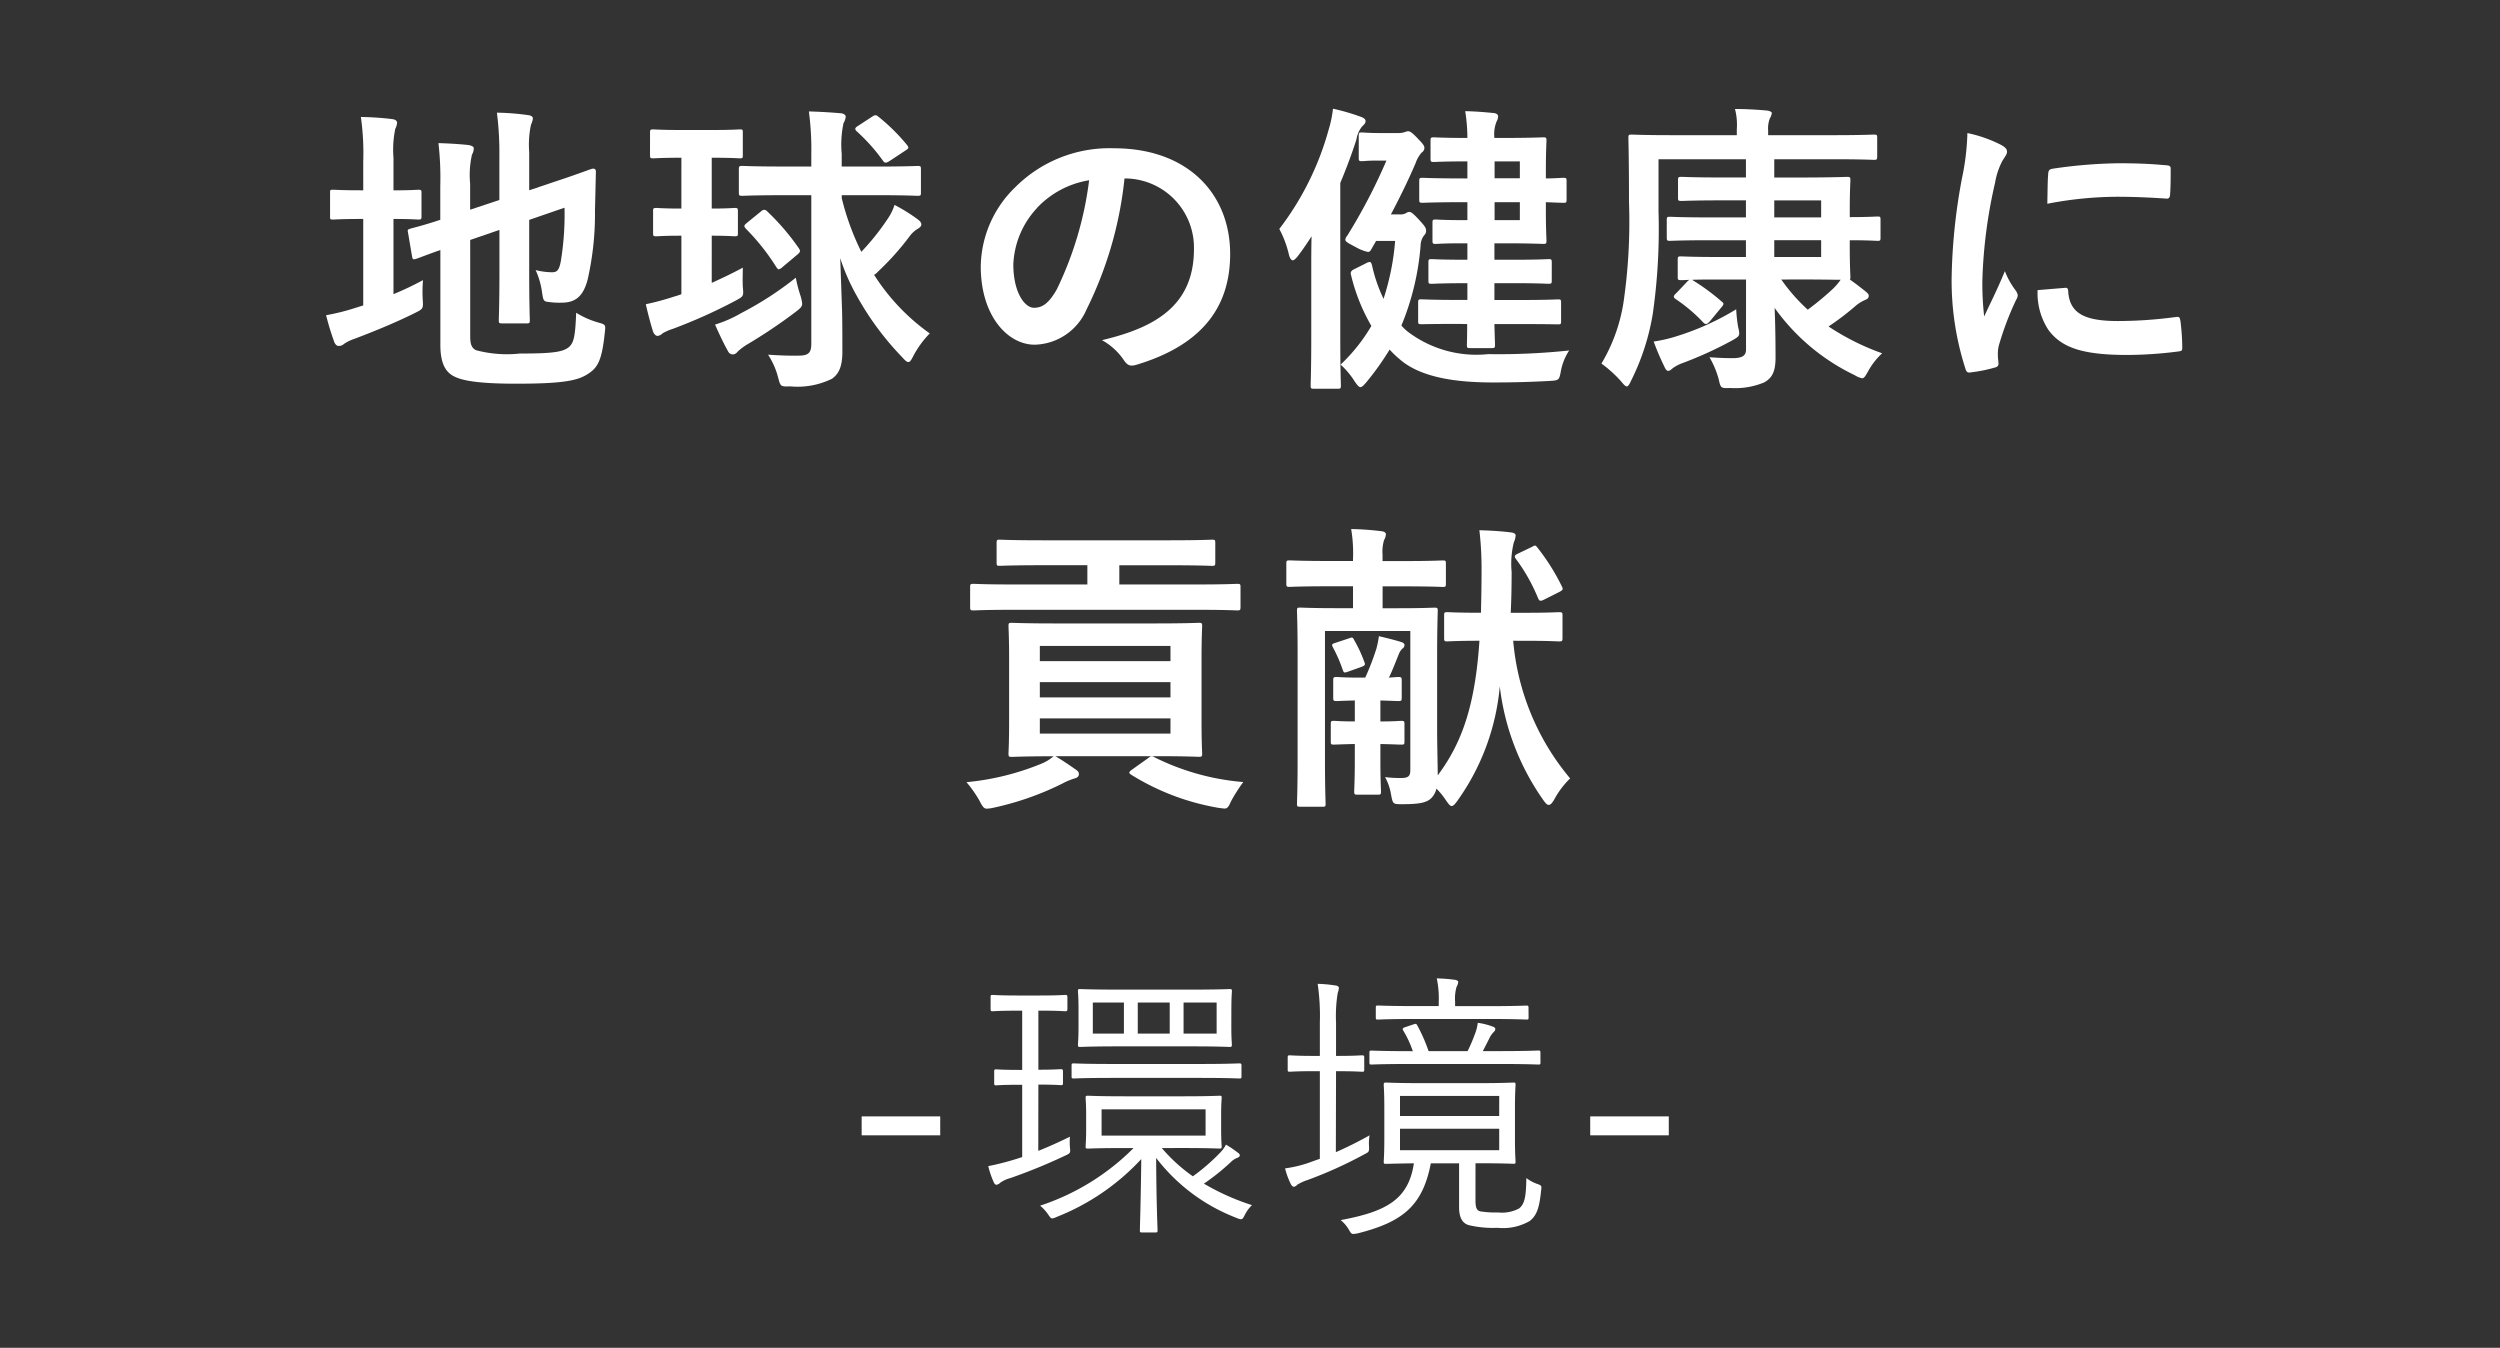 <svg xmlns="http://www.w3.org/2000/svg" xmlns:xlink="http://www.w3.org/1999/xlink" width="115" height="62" viewBox="0 0 115 62"><rect x="0" y="0" width="115" height="62" fill="#333333" stroke="none"/><defs><clipPath id="a"><rect width="85.379" height="51.762" transform="translate(0 0)" fill="none"/></clipPath></defs><g transform="translate(-699 -3733)"><rect width="115" height="62" transform="translate(699 3733)" fill="none"/><g transform="translate(714 3738)"><rect width="3.614" height="0.871" transform="translate(24.636 46.354)" fill="#fff"/><g clip-path="url(#a)"><path d="M32.761,47.94c.429-.169.924-.391,1.456-.651a2.979,2.979,0,0,0,0,.482c.026.272.026.272-.221.389a25.615,25.615,0,0,1-2.509,1.028,1.532,1.532,0,0,0-.481.22.274.274,0,0,1-.169.091c-.052,0-.091-.039-.13-.13a4,4,0,0,1-.247-.727,12.266,12.266,0,0,0,1.274-.325l.287-.091V44.9h-.157c-.767,0-.962.025-1.04.025s-.091-.013-.091-.1v-.534c0-.09.013-.1.091-.1s.273.025,1.04.025h.157V41.491h-.235c-.832,0-1.053.026-1.118.026-.091,0-.1-.013-.1-.116v-.534c0-.09.013-.1.1-.1.065,0,.286.026,1.118.026h1.079c.832,0,1.053-.026,1.131-.026s.105.014.105.1V41.4c0,.1-.014.116-.105.116s-.3-.026-1.131-.026h-.1v2.717c.755,0,.962-.025,1.027-.025.091,0,.105.025.105.1v.534c0,.09-.014.1-.105.1-.065,0-.272-.025-1.027-.025Zm5.681-.13a7.594,7.594,0,0,0,1.43,1.3,9.094,9.094,0,0,0,1.235-1.067,1.571,1.571,0,0,0,.287-.389,4.826,4.826,0,0,1,.558.377c.053.039.078.065.078.117s-.051.091-.156.13a.821.821,0,0,0-.26.181,9.952,9.952,0,0,1-1.235.989,10.921,10.921,0,0,0,2.211.988,1.686,1.686,0,0,0-.338.468c-.065.129-.1.181-.17.181a.7.7,0,0,1-.208-.064,8.472,8.472,0,0,1-3.691-2.756c.012,2.262.064,3.12.064,3.328,0,.091-.013.1-.1.1h-.612c-.091,0-.1-.013-.1-.1,0-.208.038-1.079.064-3.276a10.582,10.582,0,0,1-3.9,2.665.646.646,0,0,1-.195.065c-.065,0-.1-.053-.182-.17a1.9,1.9,0,0,0-.377-.416,10.865,10.865,0,0,0,4.3-2.651h-.391c-1.222,0-1.638.025-1.7.025-.1,0-.116-.012-.116-.091s.025-.247.025-.819V46.3c0-.571-.025-.727-.025-.806s.012-.09.116-.09c.065,0,.481.026,1.7.026h2.679c1.182,0,1.6-.026,1.664-.026.091,0,.1.012.1.09s-.025.235-.025.806v.624c0,.572.025.741.025.819s-.012.091-.1.091c-.066,0-.482-.025-1.664-.025Zm3.666-3.3c0,.092-.012.1-.1.1s-.521-.027-1.82-.027h-4c-1.3,0-1.73.027-1.795.027-.091,0-.1-.013-.1-.1v-.494c0-.091.013-.1.1-.1.065,0,.494.027,1.795.027h4c1.3,0,1.742-.027,1.82-.027s.1.013.1.1Zm-.467-2.313c0,.61.025.779.025.844,0,.105-.013.118-.1.118s-.521-.027-1.782-.027h-3.3c-1.287,0-1.729.027-1.807.027s-.091-.013-.091-.118c0-.065.026-.234.026-.844v-.742c0-.611-.026-.793-.026-.858,0-.091.013-.1.091-.1s.52.025,1.781.025h3.328c1.261,0,1.7-.025,1.782-.025s.1.012.1.1c0,.065-.025.247-.025.858ZM36.7,41.115H35.27v1.43H36.7Zm3.757,4.914H35.673v1.209h4.784Zm-1.65-4.914h-1.47v1.43h1.47Zm2.158,0H39.444v1.43h1.521Z" fill="#fff"/><path d="M46.449,48A17.117,17.117,0,0,0,48,47.225a2.188,2.188,0,0,0-.025.507c.012.272-.013.259-.235.377a19.432,19.432,0,0,1-2.587,1.17,2.193,2.193,0,0,0-.481.22.24.24,0,0,1-.155.092c-.052,0-.091-.039-.144-.131a3.585,3.585,0,0,1-.26-.715,5.476,5.476,0,0,0,1.236-.311l.364-.13v-4.03h-.247c-.832,0-1.066.025-1.132.025-.091,0-.1-.013-.1-.1V43.65c0-.091.012-.105.1-.105.066,0,.3.027,1.132.027h.247V42.05a10.249,10.249,0,0,0-.1-1.794,6.528,6.528,0,0,1,.833.078c.09.013.142.052.142.117a.84.84,0,0,1-.052.221,6.48,6.48,0,0,0-.078,1.353v1.547h.066c.819,0,1.052-.027,1.131-.027s.1.014.1.105V44.2c0,.09-.014.1-.1.1s-.312-.025-1.131-.025h-.066Zm6.423,2.2c0,.352.052.468.208.521a4.469,4.469,0,0,0,.832.052,1.68,1.68,0,0,0,.962-.182c.272-.208.325-.585.338-1.4a1.851,1.851,0,0,0,.507.272c.22.078.195.1.169.325-.078.793-.208,1.131-.52,1.378a2.449,2.449,0,0,1-1.482.313,4.818,4.818,0,0,1-1.3-.117c-.26-.066-.468-.274-.468-.832V48.512h-1.3c-.377,1.963-1.3,2.7-3.367,3.224a1.858,1.858,0,0,1-.194.026c-.092,0-.117-.039-.208-.195a1.644,1.644,0,0,0-.377-.443c2.1-.389,3.12-.948,3.367-2.612-.885.013-1.223.025-1.287.025-.092,0-.1-.012-.1-.1,0-.066.027-.325.027-1.093V45.99c0-.767-.027-1.014-.027-1.092s.013-.1.1-.1.48.027,1.664.027h2.548c1.183,0,1.586-.027,1.651-.027.091,0,.1.014.1.1s-.027.325-.027,1.092v1.351c0,.768.027,1.027.027,1.093,0,.091-.013.1-.1.1-.065,0-.468-.025-1.651-.025h-.091Zm2.99-6.331c0,.091-.013.1-.1.1-.065,0-.494-.026-1.807-.026H49.9c-1.313,0-1.755.026-1.807.026-.092,0-.1-.014-.1-.1v-.442c0-.091.013-.1.1-.1.052,0,.494.027,1.807.027h.09a4.747,4.747,0,0,0-.441-.949c-.053-.091-.026-.118.13-.169L50,42.128c.116-.039.143-.052.194.039a7.612,7.612,0,0,1,.521,1.184h1.794a6.842,6.842,0,0,0,.325-.755,2.018,2.018,0,0,0,.143-.546,3.01,3.01,0,0,1,.675.169c.078.026.131.053.131.117s-.026.091-.078.144a.949.949,0,0,0-.169.233l-.325.638h.741c1.313,0,1.742-.027,1.807-.027.091,0,.1.013.1.1ZM55.315,41.8c0,.092-.012.1-.1.1-.066,0-.494-.027-1.755-.027H50.142c-1.261,0-1.677.027-1.755.027s-.1,0-.1-.091v-.455c0-.091.014-.1.1-.1s.494.026,1.755.026h1.04v-.195a4.338,4.338,0,0,0-.091-1.079,7.5,7.5,0,0,1,.832.065c.091.013.156.052.156.1A.571.571,0,0,1,52,40.4a1.99,1.99,0,0,0-.065.688v.195h1.521c1.261,0,1.689-.026,1.755-.026.091,0,.1.014.1.1Zm-1.351,3.614H49.4v.923h4.563Zm0,1.508H49.4v.988h4.563Z" fill="#fff"/><rect width="3.614" height="0.871" transform="translate(58.15 46.354)" fill="#fff"/><path d="M3.1,8.532a14.846,14.846,0,0,0,1.358-.645,6.176,6.176,0,0,0-.014.868c.029.449.029.449-.364.645-.868.434-1.863.841-2.787,1.19a2,2,0,0,0-.463.225.361.361,0,0,1-.237.1c-.085,0-.154-.042-.211-.168A12.378,12.378,0,0,1,0,9.5a10.066,10.066,0,0,0,1.387-.35l.322-.1V5.072H1.6C.687,5.072.406,5.1.322,5.1c-.139,0-.139-.014-.139-.153V3.881c0-.14,0-.154.139-.154.084,0,.365.027,1.275.027h.112V2.438A11.861,11.861,0,0,0,1.6.379c.547.014.98.042,1.443.1.14.014.224.084.224.168a.784.784,0,0,1-.084.28A4.663,4.663,0,0,0,3.1,2.256v1.5c.8,0,1.064-.027,1.148-.027.126,0,.141.014.141.154V4.946c0,.139-.015.153-.141.153-.084,0-.349-.027-1.148-.027Zm3.53,1.946c0,.364.069.532.266.631a5.509,5.509,0,0,0,2.017.154c1.513,0,1.975-.07,2.255-.295.225-.2.294-.475.336-1.582a3.974,3.974,0,0,0,1.009.448c.35.1.35.1.308.462-.126,1.219-.3,1.6-.756,1.891-.477.322-1.149.463-3.32.463-1.905,0-2.605-.168-2.956-.393-.336-.21-.532-.63-.532-1.386V6.5c-.715.252-1.009.378-1.12.407-.141.042-.154.027-.183-.113L3.769,5.7c-.029-.14-.015-.14.111-.182s.476-.112,1.373-.406V3.573a14.184,14.184,0,0,0-.084-1.99q.715.021,1.345.084c.2.029.28.084.28.155a.63.63,0,0,1-.084.294,4.24,4.24,0,0,0-.084,1.331v1.2L7.971,4.2V2.172A14.523,14.523,0,0,0,7.858.183,11.156,11.156,0,0,1,9.287.295c.14.014.225.07.225.154a.794.794,0,0,1-.085.28A4.395,4.395,0,0,0,9.343,1.99V3.754l1.079-.364c1.316-.433,1.736-.616,1.835-.63s.154.029.154.14l-.042,1.793a13.639,13.639,0,0,1-.337,3.166c-.21.812-.6,1.064-1.2,1.064A3.422,3.422,0,0,1,10.31,8.9C10,8.868,10,8.868,9.932,8.433a3.539,3.539,0,0,0-.294-1.009,3.227,3.227,0,0,0,.742.1c.238,0,.336-.07.42-.519a13.346,13.346,0,0,0,.168-2.451l-1.625.561V7.551c0,1.4.028,2.087.028,2.171,0,.14-.014.154-.154.154H8.1c-.141,0-.155-.014-.155-.154,0-.1.029-.77.029-2.171V5.576l-1.345.462Z" fill="#fff"/><path d="M17.74,8.012c.462-.21.939-.434,1.429-.7,0,.266-.015.574,0,.882.042.435.042.435-.351.645a23.747,23.747,0,0,1-2.9,1.3,2.084,2.084,0,0,0-.448.2.343.343,0,0,1-.225.112c-.069,0-.14-.057-.2-.183-.113-.364-.225-.77-.337-1.274a12.038,12.038,0,0,0,1.3-.351,2.933,2.933,0,0,0,.336-.111V5.842c-.812,0-1.064.027-1.149.027-.14,0-.153-.014-.153-.14V4.72c0-.139.013-.154.153-.154.085,0,.337.028,1.149.028V2.256c-.924,0-1.205.027-1.289.027-.139,0-.154-.014-.154-.153V1.106c0-.139.015-.153.154-.153.084,0,.365.027,1.289.027H17.74c.924,0,1.2-.027,1.288-.027.141,0,.141.014.141.153V2.13c0,.139,0,.153-.141.153-.084,0-.364-.027-1.288-.027V4.594c.714,0,.966-.028,1.05-.028.141,0,.154.015.154.154V5.729c0,.126-.013.14-.154.14-.084,0-.336-.027-1.05-.027Zm4.09.617a1.766,1.766,0,0,1,.07.336c0,.14-.07.2-.294.378a24.133,24.133,0,0,1-2.3,1.541,2.761,2.761,0,0,0-.378.294.29.29,0,0,1-.21.126.244.244,0,0,1-.225-.14c-.182-.322-.392-.756-.6-1.233A5.755,5.755,0,0,0,19.1,9.4a15.285,15.285,0,0,0,2.507-1.625,6.416,6.416,0,0,0,.224.855m-.784-4.651c-1.36,0-1.821.029-1.892.029-.153,0-.168-.015-.168-.155V2.8c0-.155.015-.168.168-.168.071,0,.532.028,1.892.028H22.32V2.1A13.084,13.084,0,0,0,22.208.126c.518.014.98.042,1.471.084.14.014.224.085.224.154a.665.665,0,0,1-.1.294,4.754,4.754,0,0,0-.085,1.415v.589H25.29c1.358,0,1.835-.028,1.919-.028.141,0,.154.013.154.168v1.05c0,.14-.013.155-.154.155-.084,0-.561-.029-1.919-.029H23.721v.14a11.806,11.806,0,0,0,.9,2.466,11.038,11.038,0,0,0,1.247-1.57,2.3,2.3,0,0,0,.28-.588,8.066,8.066,0,0,1,1.079.672c.112.084.154.155.154.225,0,.1-.084.154-.2.224a1.285,1.285,0,0,0-.35.337,12.379,12.379,0,0,1-1.443,1.61.816.816,0,0,1-.182.154l.042.056a9.665,9.665,0,0,0,2.521,2.634,4.415,4.415,0,0,0-.756,1.036c-.1.2-.155.28-.224.28s-.141-.056-.267-.2A13.368,13.368,0,0,1,24.407,8.6a9.436,9.436,0,0,1-.756-1.722L23.735,9.3c.014.5.014,1.484.014,1.876,0,.7-.168,1.023-.477,1.247a3.6,3.6,0,0,1-1.919.35c-.448.014-.448.014-.559-.406a3.484,3.484,0,0,0-.463-1.051c.463.028.938.056,1.471.042.392-.014.518-.14.518-.546V3.978Zm-1.037.742a.252.252,0,0,1,.14-.07.193.193,0,0,1,.14.07,10.781,10.781,0,0,1,1.457,1.7c.084.126.07.168-.056.28l-.7.588a.355.355,0,0,1-.168.1c-.042,0-.069-.042-.111-.1a10,10,0,0,0-1.4-1.765c-.042-.056-.071-.084-.071-.126s.043-.084.127-.154ZM25.122.364c.126-.084.182-.084.28,0a8.911,8.911,0,0,1,1.317,1.3c.1.126.084.168-.056.252l-.757.5c-.139.084-.21.1-.294-.029a8.419,8.419,0,0,0-1.2-1.344c-.111-.1-.084-.168.057-.252Z" fill="#fff"/><path d="M36.727,3.208a17.576,17.576,0,0,1-1.751,6.037,2.664,2.664,0,0,1-2.382,1.611c-1.233,0-2.479-1.317-2.479-3.6A5.162,5.162,0,0,1,31.7,3.614,6.13,6.13,0,0,1,36.25,1.821c3.362,0,5.337,2.073,5.337,4.86,0,2.606-1.471,4.244-4.315,5.1-.294.084-.42.028-.6-.252a2.933,2.933,0,0,0-.981-.882c2.369-.56,4.231-1.541,4.231-4.188a3.182,3.182,0,0,0-3.138-3.25ZM32.706,4.566a4.038,4.038,0,0,0-1.093,2.592c0,1.289.519,2,.953,2,.365,0,.672-.182,1.051-.855A16.035,16.035,0,0,0,35.1,3.292a4.222,4.222,0,0,0-2.4,1.274" fill="#fff"/><path d="M45.318,7.368c0-.434,0-.966.014-1.5-.195.309-.406.617-.63.912-.1.126-.182.195-.238.195s-.126-.084-.168-.237a4.785,4.785,0,0,0-.448-1.206A13.293,13.293,0,0,0,46.117.967a5.142,5.142,0,0,0,.2-.967,10.024,10.024,0,0,1,1.26.365c.155.056.239.112.239.209s-.071.155-.168.253a1.278,1.278,0,0,0-.252.588c-.21.659-.462,1.331-.743,2V10.6c0,1.372.028,2.058.028,2.129,0,.139-.014.154-.154.154H45.458c-.153,0-.168-.015-.168-.154,0-.084.028-.757.028-2.129Zm4.063-2.506a.52.52,0,0,0,.294-.057.259.259,0,0,1,.154-.056c.084,0,.182.071.49.407.239.265.281.335.281.461,0,.1-.029.141-.113.239a.81.81,0,0,0-.14.448,12.068,12.068,0,0,1-.882,3.67,2.066,2.066,0,0,0,.307.294,5.219,5.219,0,0,0,3.685,1.022,30.962,30.962,0,0,0,3.726-.168,2.557,2.557,0,0,0-.378.925c-.084.448-.084.448-.533.477-.8.042-1.554.069-2.6.069-1.611,0-3.32-.2-4.314-1.092a4.1,4.1,0,0,1-.435-.421,12.692,12.692,0,0,1-1.092,1.528c-.112.126-.182.2-.253.2s-.139-.084-.265-.266a3.61,3.61,0,0,0-.645-.77,8.01,8.01,0,0,0,1.415-1.779,8.654,8.654,0,0,1-.938-2.353c-.029-.112,0-.183.139-.253l.533-.266a.507.507,0,0,1,.182-.07c.069,0,.084.057.111.141a7.04,7.04,0,0,0,.533,1.554,11.5,11.5,0,0,0,.533-2.662H48.3l-.21.365c-.056.1-.084.14-.168.14a1.981,1.981,0,0,1-.561-.224c-.349-.182-.476-.252-.476-.336a.3.3,0,0,1,.085-.182,25.839,25.839,0,0,0,1.806-3.46h-.462c-.406,0-.575.027-.659.027-.139,0-.153-.013-.153-.168V1.247c0-.14.014-.154.153-.154.084,0,.267.028.925.028h.687a1.309,1.309,0,0,0,.307-.028.934.934,0,0,1,.183-.056c.084,0,.168.014.5.378.224.225.266.309.266.393a.265.265,0,0,1-.126.21,1.468,1.468,0,0,0-.28.49c-.336.784-.728,1.583-1.135,2.354ZM52.126,9.9c-1.232,0-1.653.014-1.737.014-.14,0-.154-.014-.154-.14V8.923c0-.14.014-.154.154-.154.084,0,.505.028,1.737.028H52.5v-.77h-.056c-1.135,0-1.5.028-1.583.028-.139,0-.154-.014-.154-.154V7.074c0-.14.015-.154.154-.154.084,0,.448.029,1.583.029H52.5V6.192H52.28c-.9,0-1.148.028-1.232.028-.141,0-.154-.014-.154-.168v-.8c0-.139.013-.154.154-.154.084,0,.336.028,1.232.028H52.5V4.3h-.1c-1.386,0-1.877.028-1.961.028-.14,0-.154-.014-.154-.154V3.334c0-.139.014-.154.154-.154.084,0,.575.028,1.961.028h.1V2.424h-.027c-1.08,0-1.415.027-1.5.027-.155,0-.168-.013-.168-.153V1.471c0-.14.013-.153.168-.153.084,0,.419.027,1.5.027H52.5a8.057,8.057,0,0,0-.1-1.232c.519.013.826.042,1.289.084.14.013.224.07.224.154a.516.516,0,0,1-.07.238,1.553,1.553,0,0,0-.1.756h.519c1.106,0,1.638-.027,1.722-.027.14,0,.154.013.154.153,0,.084-.028.49-.028,1.387v.35c.364,0,.715-.028.8-.028.14,0,.153.015.153.154v.841c0,.14-.013.154-.153.154-.084,0-.435-.014-.8-.028v.378c0,.9.028,1.289.028,1.373,0,.154-.014.168-.154.168-.084,0-.616-.028-1.722-.028h-.519v.757h.9c1.121,0,1.5-.029,1.583-.029.14,0,.155.014.155.154V7.9c0,.14-.015.154-.155.154-.084,0-.462-.028-1.583-.028h-.9V8.8h1.19c1.233,0,1.654-.028,1.738-.028.126,0,.139.014.139.154v.855c0,.126-.013.14-.139.14-.084,0-.505-.014-1.738-.014h-1.19c.014.6.028.911.028.953,0,.139-.014.153-.168.153H52.63c-.14,0-.153-.014-.153-.153,0-.029.013-.365.013-.953Zm1.625-6.7h1.162V2.424H53.751ZM54.913,4.3H53.751v.826h1.162Z" fill="#fff"/><path d="M62.61,7.957a.3.3,0,0,1,.111-.085c-.223.014-.364.014-.391.014-.141,0-.155-.014-.155-.154V6.948c0-.141.014-.154.155-.154.084,0,.5.028,1.722.028h1.261V6.051H63.646c-1.289,0-1.737.028-1.821.028-.14,0-.154-.014-.154-.168V5.127c0-.14.014-.155.154-.155.084,0,.532.029,1.821.029h1.667V4.216H64.22c-1.331,0-1.779.028-1.863.028-.153,0-.168-.014-.168-.154v-.8c0-.14.015-.155.168-.155.084,0,.532.029,1.863.029h1.093V2.325H61.292V4.734a27.559,27.559,0,0,1-.265,4.707,10.752,10.752,0,0,1-.995,3.067c-.084.183-.14.267-.2.267s-.14-.084-.266-.238a5.689,5.689,0,0,0-.9-.813,7.863,7.863,0,0,0,1.009-2.773A25.656,25.656,0,0,0,59.934,4.3c0-1.989-.028-2.872-.028-2.956,0-.139.014-.153.154-.153.084,0,.546.027,1.877.027h2.956V.953a2.881,2.881,0,0,0-.084-.939c.518,0,.981.028,1.456.07.154.014.238.07.238.112a.543.543,0,0,1-.084.238,1.265,1.265,0,0,0-.084.574v.21h3c1.33,0,1.778-.027,1.862-.027.14,0,.154.014.154.153v.841c0,.154-.014.168-.154.168-.084,0-.532-.028-1.862-.028H66.616v.841h1.176c1.4,0,2.087-.029,2.171-.029.14,0,.155.015.155.155,0,.084-.029.49-.029,1.331v.364c.869,0,1.191-.028,1.275-.028.127,0,.14.013.14.154v.812c0,.14-.013.154-.14.154-.084,0-.406-.028-1.275-.028V6.4c0,.841.029,1.247.029,1.331s0,.112-.029.126c.267.183.491.364.673.505.154.126.2.168.2.237,0,.112-.056.154-.168.2a1.747,1.747,0,0,0-.462.294,12.291,12.291,0,0,1-1.219.925,11.252,11.252,0,0,0,2.466,1.233,3.238,3.238,0,0,0-.645.827c-.126.223-.182.322-.28.322a1.056,1.056,0,0,1-.336-.141,9.636,9.636,0,0,1-3.685-3.095c.029.715.042,1.443.042,2.283,0,.616-.139.938-.532,1.148a3.471,3.471,0,0,1-1.555.253c-.434.014-.434.014-.532-.421a4.2,4.2,0,0,0-.42-.994c.407.028.714.042,1.065.042.42,0,.616-.1.616-.392V7.858H64.052c-.56,0-.952,0-1.218.014a9.819,9.819,0,0,1,1.358.995c.057.042.085.07.085.112s-.028.084-.1.168l-.532.645c-.07.069-.112.111-.168.111s-.084-.027-.141-.084a7.32,7.32,0,0,0-1.259-1.065c-.113-.084-.113-.139.042-.28Zm2.339,2.058c.1.435.1.435-.294.658a17.514,17.514,0,0,1-2.283,1.038,1.806,1.806,0,0,0-.421.223c-.07.057-.14.126-.21.126s-.126-.069-.182-.2a11.7,11.7,0,0,1-.49-1.149,6.609,6.609,0,0,0,1.12-.265,12.1,12.1,0,0,0,2.676-1.219,6.516,6.516,0,0,0,.084.784M66.616,5h2.157V4.217H66.616Zm2.157,1.05H66.616v.771h2.157ZM66.938,7.858a8.319,8.319,0,0,0,1.219,1.387,13.3,13.3,0,0,0,1.093-.9,2.659,2.659,0,0,0,.419-.476c-.335,0-.938-.014-1.877-.014Z" fill="#fff"/><path d="M77,1.64c.238.126.322.21.322.336,0,.1-.028.139-.21.419a3.316,3.316,0,0,0-.336,1,22.711,22.711,0,0,0-.588,4.525,13.53,13.53,0,0,0,.084,1.639c.294-.645.546-1.107.953-2.087a3.619,3.619,0,0,0,.49.882.558.558,0,0,1,.1.21.388.388,0,0,1-.071.224,13.7,13.7,0,0,0-.8,2.115,1.6,1.6,0,0,0-.042.434c0,.169.028.28.028.393,0,.1-.056.154-.182.181a6.846,6.846,0,0,1-1.148.225c-.1.013-.155-.056-.183-.154A13.17,13.17,0,0,1,74.775,7.8a26.757,26.757,0,0,1,.476-4.6A11.217,11.217,0,0,0,75.5,1.121,6.145,6.145,0,0,1,77,1.64m3,6.6c.111-.013.14.057.14.211.084.966.757,1.317,2.283,1.317A20.094,20.094,0,0,0,85.1,9.581c.139-.014.168,0,.2.183a10.373,10.373,0,0,1,.084,1.2c0,.169,0,.182-.238.211a19,19,0,0,1-2.283.153c-2.074,0-3.04-.336-3.643-1.162a3.088,3.088,0,0,1-.49-1.821ZM79.215,3c.015-.168.057-.21.2-.238a22.22,22.22,0,0,1,3.04-.252c.84,0,1.485.028,2.074.084.294.013.322.042.322.181,0,.421,0,.8-.028,1.192-.014.126-.057.181-.183.168-.84-.057-1.568-.084-2.283-.084a17.135,17.135,0,0,0-3.18.322c.015-.785.015-1.135.042-1.373" fill="#fff"/><path d="M38.211,23.678c1.36,0,1.835-.028,1.934-.028.139,0,.154.013.154.154,0,.084-.028.5-.028,1.471v2.913c0,1,.028,1.386.028,1.47,0,.141-.015.155-.154.155-.1,0-.574-.029-1.934-.029H33.547c.336.2.6.379.9.589.154.1.181.155.181.239s-.042.154-.21.2a2.953,2.953,0,0,0-.532.223,13.432,13.432,0,0,1-3.193,1.122,1.712,1.712,0,0,1-.3.042c-.126,0-.195-.084-.336-.365a5.369,5.369,0,0,0-.6-.854,12.014,12.014,0,0,0,3.46-.855,2.025,2.025,0,0,0,.547-.337c-1.345,0-1.821.029-1.919.029-.14,0-.154-.014-.154-.155,0-.084.028-.475.028-1.456V25.275c0-.967-.028-1.373-.028-1.471,0-.141.014-.154.154-.154.1,0,.588.028,1.947.028ZM32.916,21c-1.358,0-1.848.028-1.932.028-.126,0-.14-.014-.14-.168V19.98c0-.141.014-.155.14-.155.084,0,.574.029,1.932.029h5.9c1.373,0,1.863-.029,1.933-.029.14,0,.154.014.154.155v.882c0,.154-.014.168-.154.168-.07,0-.56-.028-1.933-.028H36.489v.883h3.656c1.246,0,1.681-.028,1.764-.028.14,0,.155.013.155.154v.9c0,.154-.015.168-.155.168-.083,0-.518-.028-1.764-.028h-8.6c-1.247,0-1.667.028-1.751.028-.154,0-.168-.014-.168-.168v-.9c0-.141.014-.154.168-.154.084,0,.5.028,1.751.028h3.474V21Zm-.084,4.412h6.01v-.7h-6.01Zm6.01.967h-6.01v.7h6.01Zm0,1.667h-6.01v.7h6.01Zm-1.037,1.835c.126-.1.168-.126.309-.042a11.187,11.187,0,0,0,4.076,1.135,7.557,7.557,0,0,0-.561.882c-.112.253-.168.337-.294.337-.055,0-.139-.015-.266-.029a11.117,11.117,0,0,1-4.035-1.527c-.125-.084-.111-.126.042-.237Z" fill="#fff"/><path d="M54.607,24.475a11.36,11.36,0,0,0,2.619,6.332,3.953,3.953,0,0,0-.729.966c-.1.168-.168.252-.252.252s-.139-.069-.238-.2a11.375,11.375,0,0,1-2.017-5.253,10.673,10.673,0,0,1-1.961,5.28c-.112.155-.182.225-.253.225s-.139-.084-.265-.267a3.349,3.349,0,0,0-.435-.532.9.9,0,0,1-.265.463c-.21.182-.533.252-1.3.252-.435,0-.435,0-.519-.421a2.464,2.464,0,0,0-.28-.826,5.246,5.246,0,0,0,.729.042c.35,0,.434-.084.434-.378V24.027H45.949v6.037c0,1.219.029,1.822.029,1.906,0,.126-.014.14-.14.14H44.815c-.14,0-.154-.014-.154-.14,0-.1.029-.672.029-1.961V25.064c0-1.275-.029-1.863-.029-1.962,0-.139.014-.153.154-.153.084,0,.5.027,1.723.027h.7V21.969H46.132c-1.289,0-1.723.027-1.807.027-.14,0-.154-.014-.154-.153v-.911c0-.14.014-.155.154-.155.084,0,.518.029,1.807.029h1.106v-.071a6.807,6.807,0,0,0-.084-1.4,13.473,13.473,0,0,1,1.387.1c.141.015.21.071.21.141a.566.566,0,0,1-.084.266,1.853,1.853,0,0,0-.07.673v.294h.953c1.288,0,1.736-.029,1.821-.029.126,0,.14.015.14.155v.911c0,.139-.014.153-.14.153-.085,0-.533-.027-1.821-.027H48.6v1.007h.659c1.219,0,1.639-.027,1.723-.027.139,0,.154.014.154.153,0,.085-.028.757-.028,2.074V28.51c0,.812.028,1.722.028,2.157,1.162-1.555,1.723-3.306,1.919-6.192-1.037,0-1.387.029-1.471.029-.141,0-.154-.014-.154-.155V23.313c0-.14.013-.154.154-.154.084,0,.448.028,1.54.028.015-.617.028-1.289.028-2.017a15.4,15.4,0,0,0-.1-1.78c.49.015.994.042,1.442.1.155.014.225.07.225.14a.915.915,0,0,1-.084.322,4.1,4.1,0,0,0-.1,1.358c0,.687-.013,1.3-.042,1.878h.687c1.092,0,1.442-.028,1.526-.028.154,0,.169.014.169.154v1.036c0,.141-.015.155-.169.155-.084,0-.434-.029-1.526-.029Zm-7.285,4.749c-.644.014-.882.028-.952.028-.14,0-.154-.014-.154-.14v-.8c0-.139.014-.153.154-.153.07,0,.308.027.952.027v-.965c-.518.013-.756.027-.826.027-.154,0-.168-.014-.168-.154V26.31c0-.154.014-.168.168-.168.084,0,.35.029,1.009.029H47.8a11.518,11.518,0,0,0,.518-1.345,4.961,4.961,0,0,0,.112-.561c.308.071.757.182,1.022.267.1.027.155.084.155.14a.2.2,0,0,1-.1.168.711.711,0,0,0-.168.266c-.154.378-.267.686-.448,1.065.21-.015.364-.029.42-.029.154,0,.168.014.168.168v.785c0,.14-.014.154-.168.154-.084,0-.323-.014-.813-.027v.965c.645,0,.868-.027.952-.027.141,0,.155.014.155.153v.8c0,.126-.014.14-.155.14-.084,0-.307-.014-.952-.028V30c0,.9.028,1.316.028,1.4,0,.14-.014.155-.154.155h-.91c-.154,0-.169-.015-.169-.155,0-.1.028-.5.028-1.4Zm-.265-4.861c.153-.056.168-.056.237.084a6.2,6.2,0,0,1,.463.995c.056.14.042.168-.141.239L47,25.9c-.168.057-.182.057-.238-.1a6.956,6.956,0,0,0-.448-1.023c-.07-.141-.042-.154.126-.21Zm8.4-4.2c.154-.084.168-.1.266.028a9.792,9.792,0,0,1,1.121,1.78c.07.139.055.168-.126.265l-.7.351c-.168.084-.211.055-.267-.07a8.256,8.256,0,0,0-1.009-1.793c-.1-.126-.084-.182.1-.266Z" fill="#fff"/></g></g></g></svg>